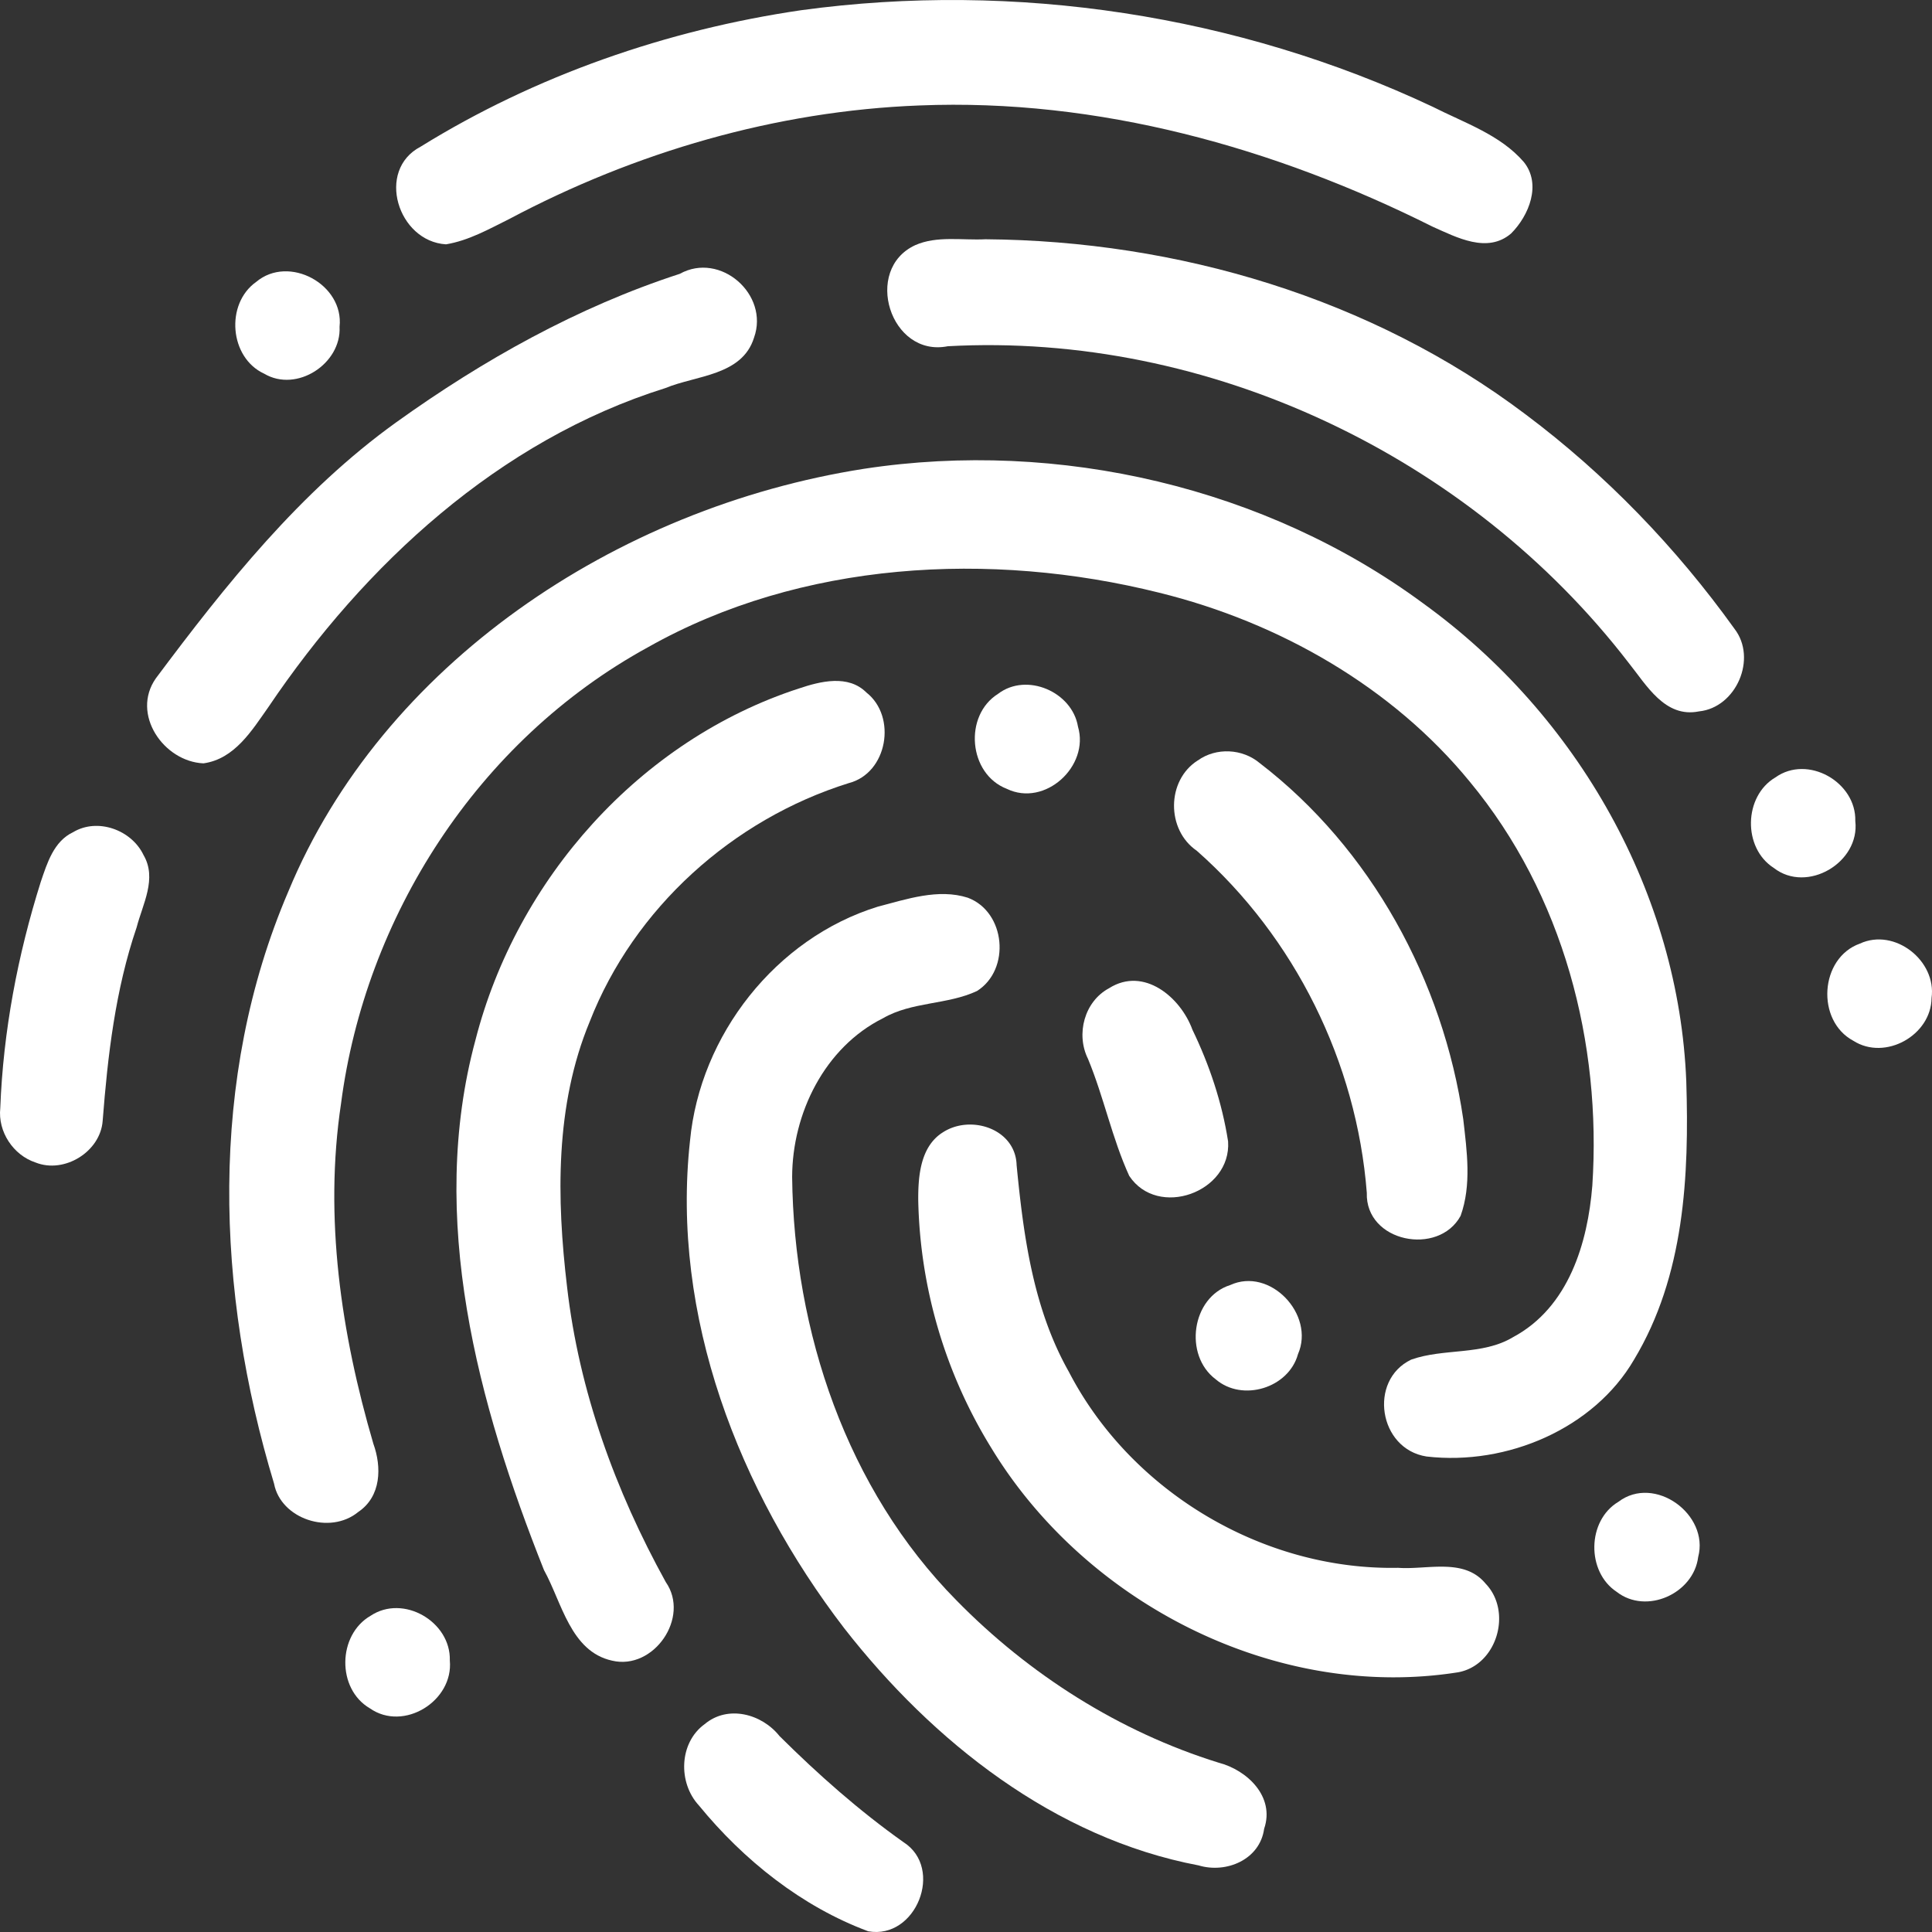<svg xmlns="http://www.w3.org/2000/svg" width="119.597" height="119.596" viewBox="330 -0.5 119.597 119.596"><rect x="330" y="-0.5" width="119.597" height="119.596" fill="#333333" stroke="none"/><g data-name="ICON"><path d="M379.595.132c13.258-1.81 27.024.3 39.08 5.971 1.957.995 4.199 1.736 5.655 3.427 1.102 1.37.331 3.3-.786 4.422-1.471 1.264-3.374.24-4.86-.419-9.769-4.893-20.708-7.954-31.763-7.505-8.89.337-17.618 2.896-25.406 7.034-1.248.62-2.504 1.331-3.906 1.563-2.981-.18-4.36-4.586-1.572-6.045 7.103-4.4 15.23-7.228 23.558-8.448Z" fill="#fff" fillRule="evenodd" data-name="Path 746"/><path d="M386.65 14.678c1.355-.599 2.91-.292 4.355-.367 11.897.09 23.899 3.637 33.446 10.85 4.953 3.711 9.308 8.23 12.915 13.258 1.429 1.841.112 4.886-2.193 5.118-2.11.427-3.255-1.638-4.362-3.015-9.84-12.78-25.986-20.472-42.14-19.589-3.562.711-5.268-4.751-2.02-6.255Z" fill="#fff" fillRule="evenodd" data-name="Path 759"/><path d="M372.082 16.45c2.507-1.39 5.552 1.28 4.595 3.952-.734 2.356-3.57 2.327-5.485 3.12-10.31 3.232-18.616 10.916-24.565 19.73-1.025 1.452-2.095 3.233-4.033 3.502-2.469-.112-4.496-3.052-2.948-5.26 4.333-5.806 8.942-11.582 14.875-15.847 5.38-3.861 11.246-7.146 17.561-9.196Z" fill="#fff" fillRule="evenodd" data-name="Path 760"/><path d="M345.857 16.952c2.028-1.706 5.447.157 5.163 2.776.12 2.29-2.656 4.1-4.669 2.903-2.147-.987-2.417-4.317-.494-5.679Z" fill="#fff" fillRule="evenodd" data-name="Path 761"/><path d="M383.49 28.519c12.084-1.844 24.912 1.176 34.594 8.32 9.659 6.97 15.85 18.07 16.302 29.598.184 5.837-.107 12.044-3.237 17.235-2.472 4.24-7.838 6.57-12.843 5.99-2.97-.465-3.613-4.72-.95-5.997 2.03-.72 4.402-.247 6.3-1.387 3.467-1.851 4.63-5.866 4.914-9.38.581-8.813-1.784-18.011-7.593-25.017-4.768-5.823-11.733-9.844-19.21-11.689-10.471-2.613-22.189-1.96-31.634 3.362-10.646 5.822-17.527 16.792-19.02 28.248-1.063 7.064 0 14.244 1.999 21.068.52 1.437.497 3.26-.934 4.225-1.768 1.452-4.8.421-5.212-1.75-3.598-11.898-4.095-25.046.887-36.669 5.794-13.99 20.222-23.747 35.636-26.157Z" fill="#fff" fillRule="evenodd" data-name="Path 762"/><path d="M391.784 42.45c1.766-1.346 4.587-.127 4.946 2.028.726 2.454-2.043 4.998-4.407 3.853-2.38-.92-2.679-4.541-.539-5.88Z" fill="#fff" fillRule="evenodd" data-name="Path 763"/><path d="M404.15 46.573c1.137-.816 2.76-.734 3.83.164 6.9 5.298 11.351 13.483 12.6 22.043.225 1.976.524 4.07-.164 5.986-1.37 2.514-5.903 1.631-5.806-1.429-.629-8.073-4.452-15.818-10.528-21.175-1.893-1.294-1.878-4.362.067-5.59Z" fill="#fff" fillRule="evenodd" data-name="Path 768"/><path d="M439.903 47.625c1.998-1.429 5.013.285 4.946 2.701.299 2.567-2.986 4.505-5.043 2.904-1.938-1.235-1.871-4.445.097-5.605Z" fill="#fff" fillRule="evenodd" data-name="Path 769"/><path d="M334.529 51.013c1.511-.905 3.614-.142 4.355 1.415.853 1.459-.053 3.037-.427 4.482-1.317 3.86-1.788 7.93-2.102 11.979-.143 1.908-2.372 3.285-4.153 2.574-1.384-.457-2.342-1.908-2.185-3.367.18-4.752 1.078-9.473 2.507-14.007.396-1.16.8-2.507 2.005-3.076Z" fill="#fff" fillRule="evenodd" data-name="Path 770"/><path d="M384.341 55.625c1.788-.464 3.741-1.137 5.567-.554 2.35.876 2.671 4.452.569 5.777-1.841.86-4.026.65-5.814 1.683-3.614 1.804-5.62 5.889-5.627 9.832.105 9.555 3.375 19.327 10.176 26.21 4.49 4.58 10.079 8.134 16.222 10.042 1.773.457 3.502 2.11 2.82 4.093-.261 1.908-2.341 2.783-4.055 2.267-8.919-1.69-16.46-7.662-21.938-14.68-6.525-8.508-10.737-19.335-9.547-30.177.62-6.547 5.312-12.54 11.627-14.493Z" fill="#fff" fillRule="evenodd" data-name="Path 771"/><path d="M445.133 57.912c2.155-.995 4.758 1.062 4.437 3.367-.023 2.312-2.873 3.906-4.841 2.649-2.327-1.242-2.088-5.126.404-6.016Z" fill="#fff" fillRule="evenodd" data-name="Path 772"/><path d="M398.66 60.67c2.148-1.353 4.423.562 5.156 2.575 1.055 2.185 1.833 4.512 2.207 6.913.21 3.15-4.355 4.797-6.12 2.133-1.063-2.327-1.572-4.879-2.552-7.243-.763-1.534-.224-3.562 1.31-4.377Z" fill="#fff" fillRule="evenodd" data-name="Path 773"/><path d="M388.345 69.61c1.729-1.145 4.527-.24 4.587 2.02.427 4.392 1.025 8.881 3.233 12.787 3.845 7.422 12.024 12.3 20.381 12.136 1.796.135 4.078-.643 5.418.98 1.668 1.736.71 5.036-1.691 5.485-11.261 1.788-23.038-4.227-28.905-13.88a30.348 30.348 0 0 1-4.526-15.346c-.008-1.474.127-3.3 1.503-4.183Z" fill="#fff" fillRule="evenodd" data-name="Path 774"/><path d="M406.145 79.053c2.477-1.145 5.275 1.825 4.205 4.272-.576 2.103-3.442 2.978-5.095 1.557-1.99-1.49-1.497-5.066.89-5.83Z" fill="#fff" fillRule="evenodd" data-name="Path 782"/><path d="M430.184 92.467c2.244-1.699 5.641.786 4.938 3.42-.284 2.267-3.21 3.583-5.043 2.154-1.886-1.242-1.84-4.414.105-5.574Z" fill="#fff" fillRule="evenodd" data-name="Path 783"/><path d="M352.936 99.524c2.028-1.354 4.976.36 4.909 2.76.239 2.507-2.851 4.438-4.954 2.964-2.057-1.205-1.998-4.542.045-5.724Z" fill="#fff" fillRule="evenodd" data-name="Path 784"/><path d="M379.455 42.12c1.332-.45 3.053-.876 4.175.246 1.908 1.497 1.31 4.998-1.092 5.612-7.183 2.245-13.289 7.737-16.035 14.77-2.147 5.178-2.05 10.947-1.399 16.424.74 6.435 2.986 12.607 6.106 18.257 1.534 2.192-.748 5.484-3.322 4.87-2.574-.568-3.106-3.606-4.213-5.604-4.093-10.288-7.22-21.81-4.242-32.817 2.551-9.96 10.176-18.556 20.022-21.759Z" fill="#fff" fillRule="evenodd" data-name="Path 785"/><path d="M373.623 106.228c1.436-1.205 3.539-.636 4.631.74 2.395 2.38 4.924 4.617 7.677 6.57 2.53 1.616.778 6.046-2.185 5.515-4.122-1.534-7.714-4.407-10.482-7.79-1.302-1.406-1.235-3.883.359-5.035Z" fill="#fff" fillRule="evenodd" data-name="Path 786"/></g></svg>